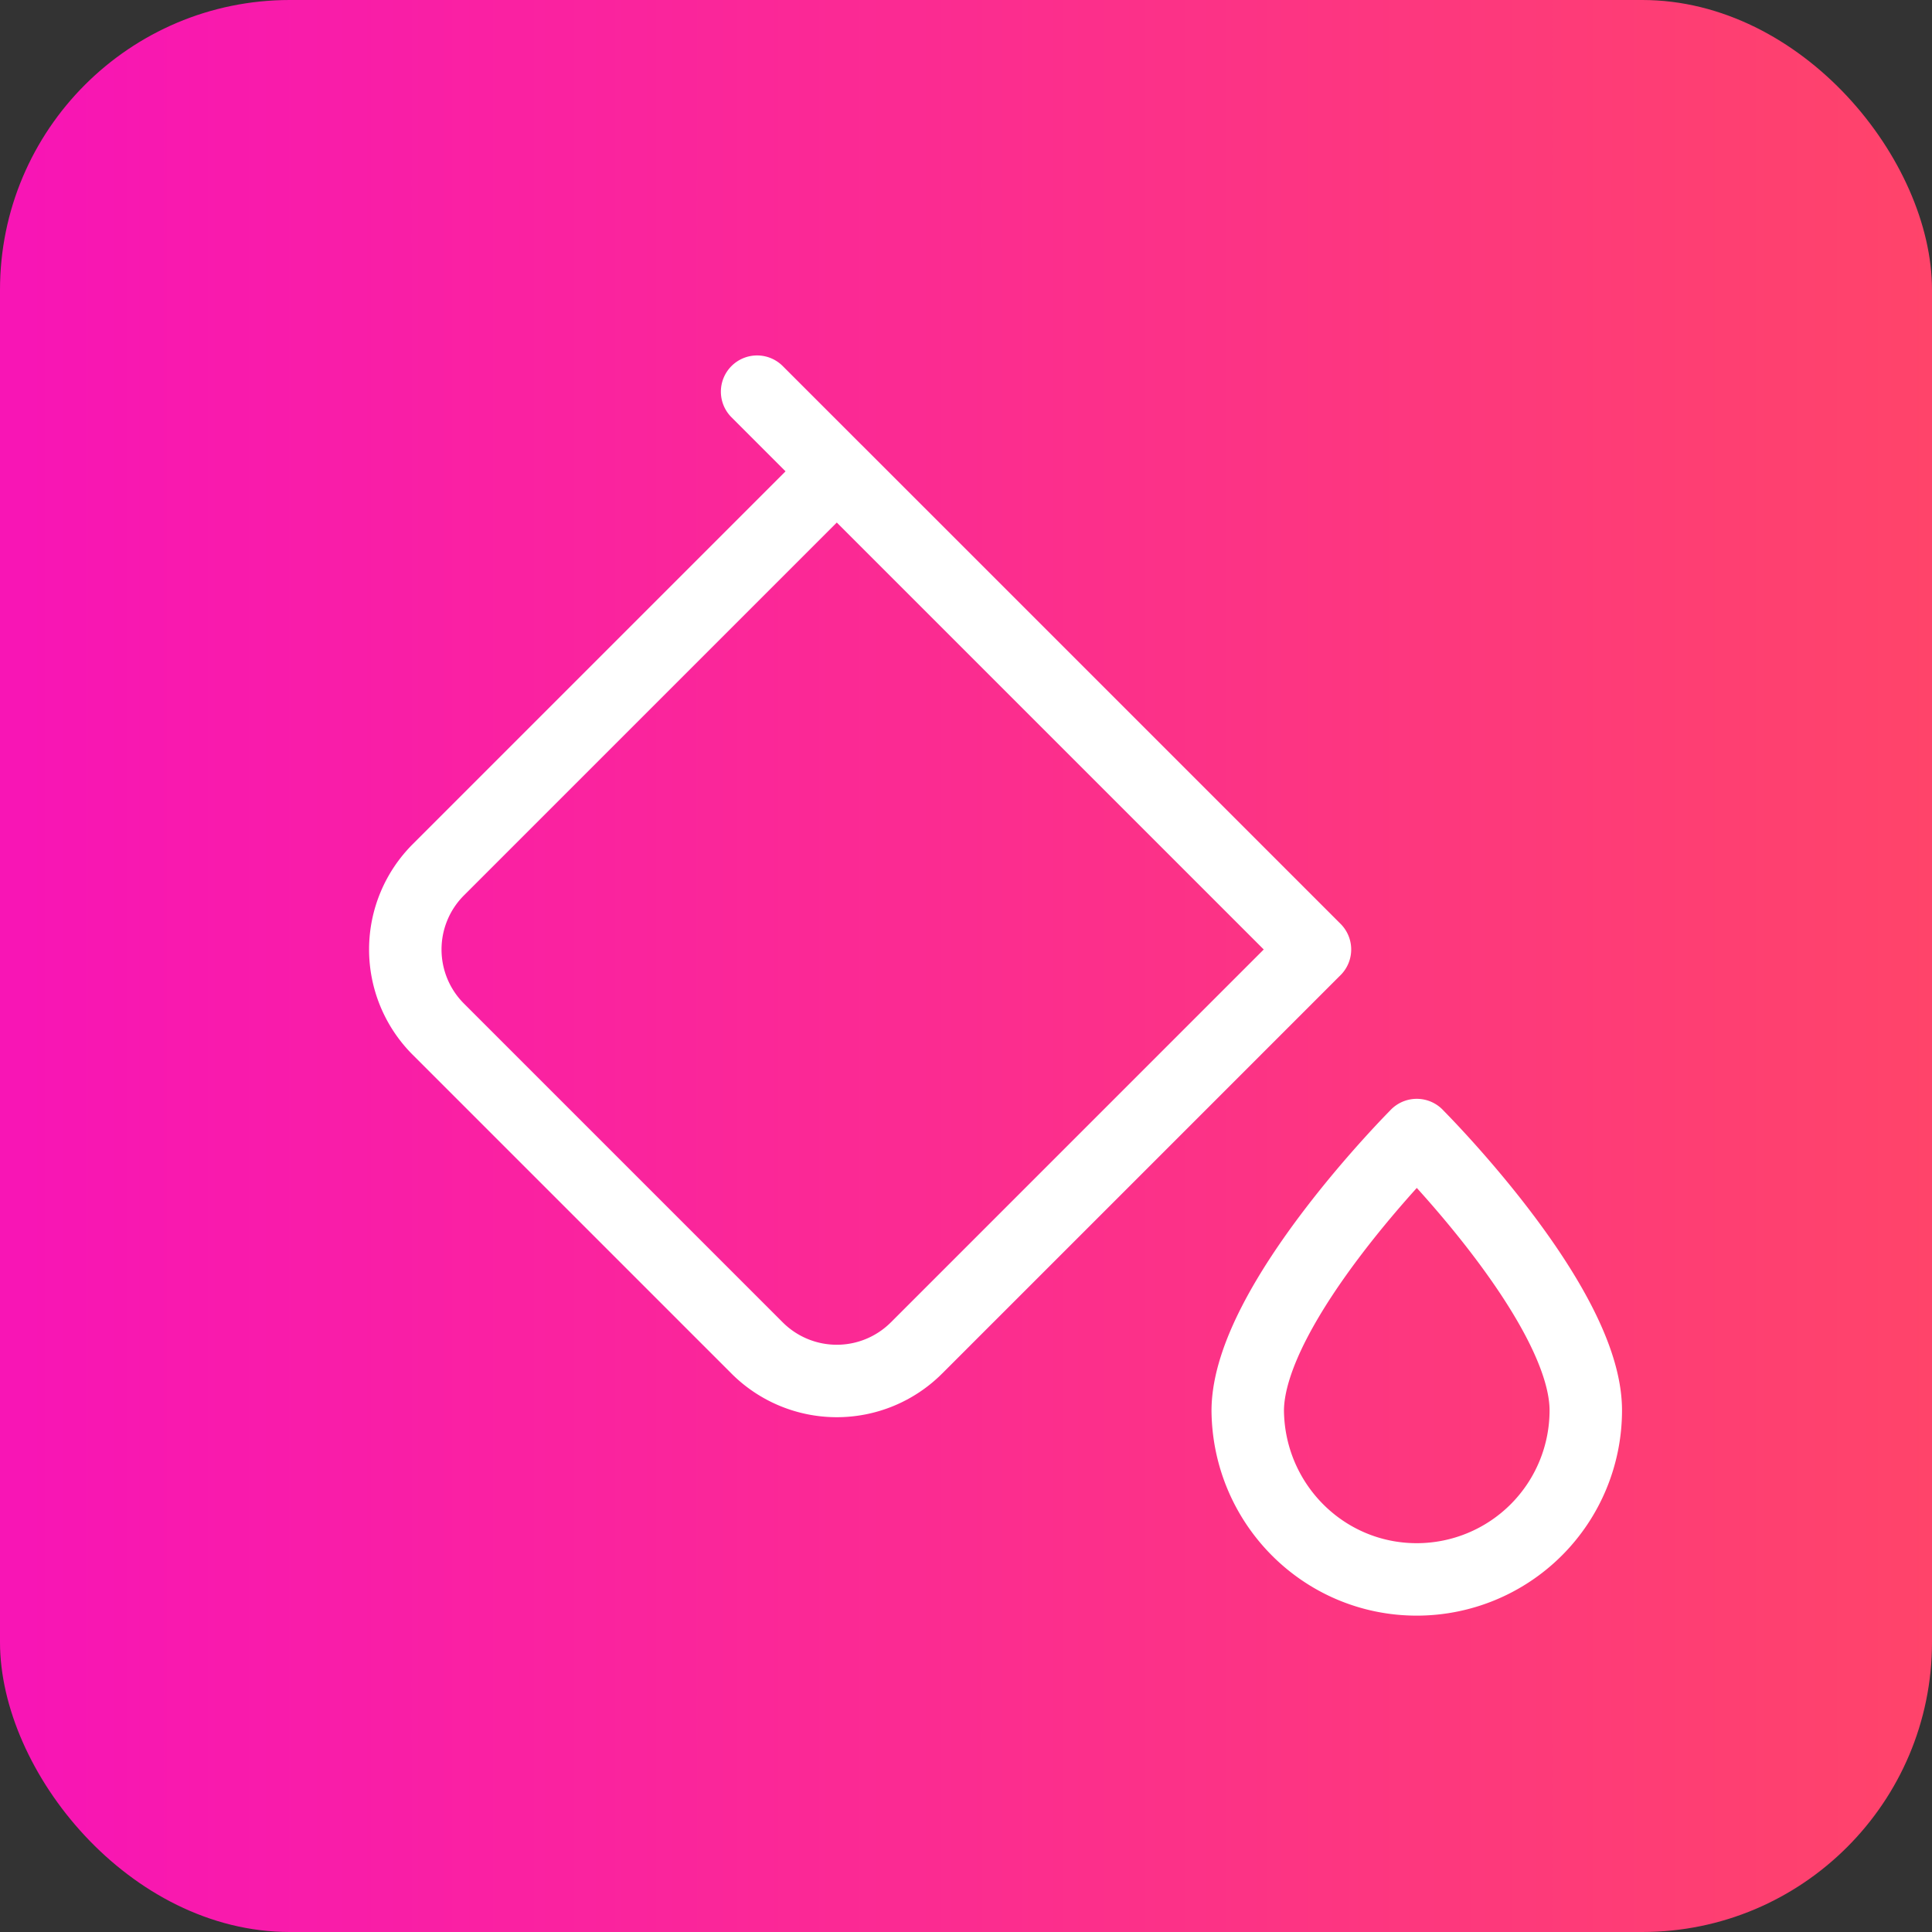 <svg xmlns="http://www.w3.org/2000/svg" width="40" height="40" fill="none"><rect width="100%" height="100%" fill="#333333" stroke="none"/><rect width="40" height="40" fill="url(#a)" rx="6"/><path stroke="#fff" stroke-linecap="round" stroke-linejoin="round" stroke-width="1.5" d="m9.075 18.008 8.25-8.25 9.9 9.9-8.25 8.25a2.333 2.333 0 0 1-3.3 0l-6.6-6.6a2.333 2.333 0 0 1 0-3.3Zm6.6-9.899 1.65 1.65"/><path stroke="#fff" stroke-linecap="round" stroke-linejoin="round" stroke-miterlimit="1.5" stroke-width="1.5" d="M29.332 23.5s3.5 3.492 3.5 5.7a3.5 3.5 0 0 1-3.499 3.5c-1.931 0-3.485-1.567-3.5-3.5.012-2.209 3.5-5.7 3.5-5.7Z" clip-rule="evenodd"/><defs><linearGradient id="a" x1=".5" x2="41" y1="18.5" y2="18.5" gradientUnits="userSpaceOnUse"><stop stop-color="#F815B5"/><stop offset="1" stop-color="#FF4568"/></linearGradient></defs></svg>
